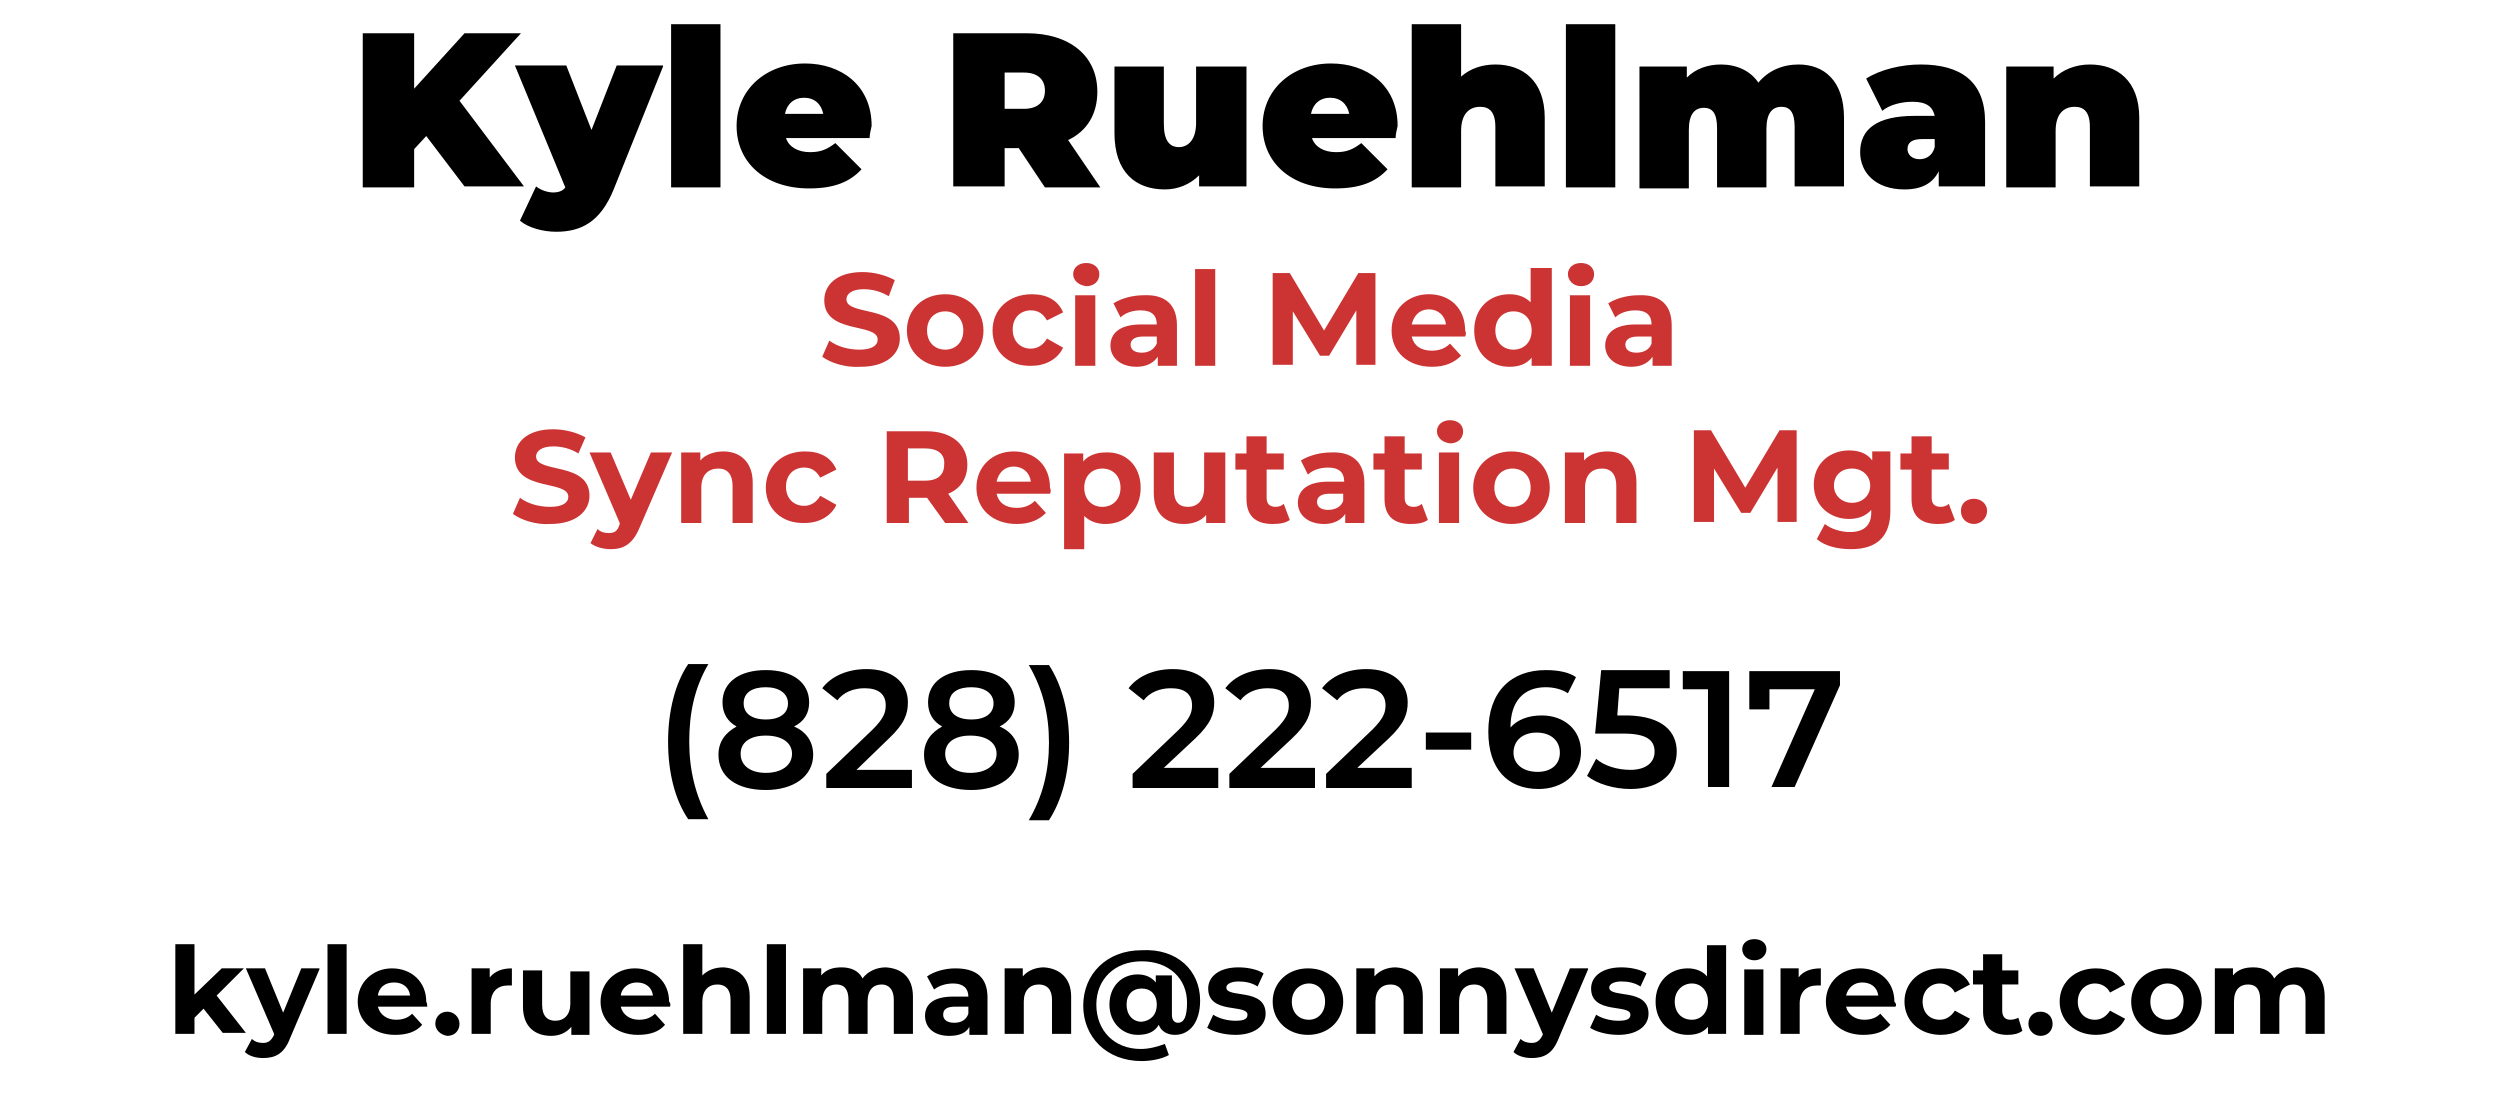 <?xml version="1.0" encoding="UTF-8"?> <svg xmlns="http://www.w3.org/2000/svg" version="1.1" id="Layer_1" x="0" y="0" viewBox="0 0 248.1 111" style="enable-background:new 0 0 248.1 111" xml:space="preserve"><style>.st0{fill:#c33}</style><path d="m42.3 13.5-1.2 1.3v3.8H36V3.3h5.1v5.5l5-5.5h5.6L45.6 10l6.4 8.5h-5.9l-3.8-5z"></path><path d="m65.8 6.6-4.9 12.2C59.6 22 57.7 23 55.2 23c-1.3 0-2.8-.4-3.6-1.1l1.6-3.4c.5.4 1.2.6 1.7.6.6 0 1-.2 1.2-.5l-5-12.1h5.1l2.5 6.4 2.5-6.4h4.6zM66.6 2.4h4.9v16.2h-4.9V2.4zM86.3 13.7H78c.3.9 1.2 1.4 2.4 1.4 1.1 0 1.7-.3 2.5-.9l2.6 2.6c-1.2 1.3-2.8 1.9-5.2 1.9-4.4 0-7.2-2.6-7.2-6.2s2.9-6.2 6.8-6.2c3.5 0 6.6 2.1 6.6 6.2-.1.4-.2.9-.2 1.2zm-8.4-2.4h3.8c-.2-1-.9-1.6-1.9-1.6-1 0-1.7.6-1.9 1.6zM101.1 14.7h-1.4v3.8h-5.1V3.3h7.3c4.2 0 7 2.2 7 5.8 0 2.2-1 3.9-2.9 4.8l3.2 4.7h-5.5l-2.6-3.9zm.5-7.5h-1.9v3.6h1.9c1.4 0 2.1-.7 2.1-1.8s-.7-1.8-2.1-1.8zM123.7 6.6v11.9H119v-1.1c-.9.9-2.1 1.4-3.4 1.4-2.9 0-5-1.7-5-5.6V6.6h4.9v5.7c0 1.7.6 2.3 1.5 2.3.8 0 1.7-.6 1.7-2.4V6.6h5zM138.5 13.7h-8.3c.3.9 1.2 1.4 2.4 1.4 1.1 0 1.7-.3 2.5-.9l2.6 2.6c-1.2 1.3-2.8 1.9-5.2 1.9-4.4 0-7.2-2.6-7.2-6.2s2.9-6.2 6.8-6.2c3.5 0 6.6 2.1 6.6 6.2-.1.4-.2.9-.2 1.2zm-8.4-2.4h3.8c-.2-1-.9-1.6-1.9-1.6-1 0-1.7.6-1.9 1.6zM153.3 11.7v6.8h-4.9v-5.9c0-1.5-.6-2-1.5-2-1 0-1.9.6-1.9 2.4v5.6h-4.9V2.4h4.9v5.2c.9-.8 2.1-1.2 3.4-1.2 2.7 0 4.9 1.6 4.9 5.3zM155.4 2.4h4.9v16.2h-4.9V2.4zM183 11.7v6.8h-4.9v-5.9c0-1.5-.5-2-1.3-2-.9 0-1.5.6-1.5 2.2v5.8h-4.9v-5.9c0-1.5-.5-2-1.3-2-.9 0-1.5.6-1.5 2.2v5.8h-4.9V6.6h4.7v1.1c.9-.9 2.1-1.3 3.4-1.3 1.5 0 2.9.6 3.7 1.8 1-1.2 2.4-1.8 4-1.8 2.5 0 4.5 1.6 4.5 5.3zM197 12.1v6.4h-4.6V17c-.6 1.2-1.7 1.8-3.4 1.8-2.9 0-4.4-1.7-4.4-3.7 0-2.3 1.7-3.6 5.4-3.6h2c-.2-.9-.8-1.4-2.2-1.4-1.1 0-2.3.3-3 .9l-1.6-3.2c1.4-.9 3.5-1.4 5.4-1.4 4 0 6.4 1.7 6.4 5.7zm-5 2.5v-.8h-1.2c-1 0-1.5.3-1.5 1 0 .5.4 1 1.2 1 .7 0 1.3-.4 1.5-1.2zM212.3 11.7v6.8h-4.9v-5.9c0-1.5-.6-2-1.5-2-1 0-1.9.6-1.9 2.4v5.6h-4.9v-12h4.7v1.2c.9-.9 2.2-1.4 3.6-1.4 2.7 0 4.9 1.6 4.9 5.3z"></path><g><path class="st0" d="m81.6 35.4.7-1.6c.8.6 1.9.9 3 .9 1.2 0 1.8-.4 1.8-1 0-1.7-5.3-.5-5.3-3.9 0-1.5 1.2-2.8 3.8-2.8 1.1 0 2.3.3 3.2.8l-.6 1.6c-.8-.5-1.7-.7-2.5-.7-1.2 0-1.7.5-1.7 1 0 1.7 5.3.5 5.3 3.9 0 1.5-1.3 2.8-3.9 2.8-1.5.1-3-.4-3.8-1zM90 32.8c0-2.1 1.6-3.6 3.8-3.6s3.8 1.5 3.8 3.6-1.6 3.6-3.8 3.6-3.8-1.5-3.8-3.6zm5.6 0c0-1.2-.8-1.9-1.8-1.9s-1.8.7-1.8 1.9.8 1.9 1.8 1.9 1.8-.7 1.8-1.9zM98.5 32.8c0-2.1 1.6-3.6 3.9-3.6 1.5 0 2.6.6 3.1 1.8l-1.6.8c-.4-.7-.9-1-1.6-1-1 0-1.8.7-1.8 1.9s.8 1.9 1.8 1.9c.6 0 1.2-.3 1.6-1l1.6.9c-.5 1.1-1.7 1.8-3.1 1.8-2.3.1-3.9-1.4-3.9-3.5zM106.5 27.2c0-.6.5-1.1 1.3-1.1s1.3.5 1.3 1.1c0 .7-.5 1.2-1.3 1.2-.8-.1-1.3-.6-1.3-1.2zm.2 2.1h2v7h-2v-7zM116.8 32.3v4h-1.9v-.9c-.4.6-1.1 1-2.1 1-1.6 0-2.6-.9-2.6-2.1 0-1.2.9-2.1 3-2.1h1.6c0-.9-.5-1.4-1.6-1.4-.7 0-1.5.2-2 .7l-.7-1.4c.8-.5 1.9-.8 3-.8 2.1-.1 3.3.9 3.3 3zm-2 1.8v-.7h-1.4c-.9 0-1.2.4-1.2.8 0 .5.4.8 1.1.8.7 0 1.2-.3 1.5-.9zM118.6 26.7h2v9.6h-2v-9.6zM134.6 36.3v-5.5l-2.7 4.5h-.9l-2.7-4.4v5.3h-2v-9.1h1.7l3.4 5.7 3.4-5.7h1.7v9.1h-1.9zM145.4 33.4h-5.3c.2.9.9 1.4 2 1.4.7 0 1.3-.2 1.8-.7l1.1 1.2c-.7.7-1.6 1.1-2.9 1.1-2.4 0-4-1.5-4-3.6s1.6-3.6 3.7-3.6 3.6 1.4 3.6 3.6c.1.2.1.4 0 .6zm-5.3-1.2h3.4c-.1-.9-.8-1.5-1.7-1.5-.9 0-1.5.6-1.7 1.5zM154 26.7v9.6h-2v-.8c-.5.6-1.2.9-2.2.9-2 0-3.5-1.4-3.5-3.6s1.5-3.6 3.5-3.6c.9 0 1.6.3 2.1.8v-3.4h2.1zm-2 6.1c0-1.2-.8-1.9-1.8-1.9s-1.8.7-1.8 1.9.8 1.9 1.8 1.9 1.8-.7 1.8-1.9zM155.6 27.2c0-.6.5-1.1 1.3-1.1s1.3.5 1.3 1.1c0 .7-.5 1.2-1.3 1.2s-1.3-.6-1.3-1.2zm.2 2.1h2v7h-2v-7zM165.9 32.3v4H164v-.9c-.4.6-1.1 1-2.1 1-1.6 0-2.6-.9-2.6-2.1 0-1.2.9-2.1 3-2.1h1.6c0-.9-.5-1.4-1.6-1.4-.7 0-1.5.2-2 .7l-.7-1.4c.8-.5 1.9-.8 3-.8 2.1-.1 3.3.9 3.3 3zm-2 1.8v-.7h-1.4c-.9 0-1.2.4-1.2.8 0 .5.4.8 1.1.8.7 0 1.3-.3 1.5-.9z"></path></g><g><path class="st0" d="m50.9 51 .7-1.6c.8.6 1.9.9 3 .9 1.2 0 1.8-.4 1.8-1 0-1.7-5.3-.5-5.3-3.9 0-1.5 1.2-2.8 3.8-2.8 1.1 0 2.3.3 3.2.8l-.7 1.6c-.8-.5-1.7-.7-2.5-.7-1.2 0-1.7.5-1.7 1 0 1.7 5.3.5 5.3 3.9 0 1.5-1.3 2.8-3.9 2.8-1.4.1-2.9-.4-3.7-1zM66.7 44.9l-3.2 7.4c-.7 1.7-1.6 2.2-2.9 2.2-.7 0-1.5-.2-2-.6l.7-1.4c.3.3.7.4 1.1.4.6 0 .9-.2 1.1-.9v-.1l-3-7h2.1l2 4.7 2-4.7h2.1zM74.7 47.9v4h-2v-3.7c0-1.1-.5-1.7-1.4-1.7-1 0-1.7.6-1.7 1.9v3.5h-2v-7h1.9v.8c.5-.6 1.4-.9 2.3-.9 1.6 0 2.9 1 2.9 3.1zM76 48.4c0-2.1 1.6-3.6 3.9-3.6 1.5 0 2.6.6 3.1 1.8l-1.6.8c-.4-.7-.9-1-1.6-1-1 0-1.8.7-1.8 1.9s.8 1.9 1.8 1.9c.6 0 1.2-.3 1.6-1l1.6.9c-.5 1.1-1.7 1.8-3.1 1.8-2.3.1-3.9-1.4-3.9-3.5zM93.8 51.9 92 49.4h-1.8v2.5H88v-9.1h4c2.4 0 4 1.3 4 3.3 0 1.4-.7 2.4-1.9 2.9l2 2.9h-2.3zm-2-7.4h-1.7v3.2h1.7c1.3 0 1.9-.6 1.9-1.6.1-1-.6-1.6-1.9-1.6zM104.2 49h-5.3c.2.9.9 1.4 2 1.4.7 0 1.3-.2 1.8-.7l1.1 1.2c-.7.7-1.6 1.1-2.9 1.1-2.4 0-4-1.5-4-3.6s1.6-3.6 3.7-3.6 3.6 1.4 3.6 3.6c.1.2.1.4 0 .6zm-5.3-1.2h3.4c-.1-.9-.8-1.5-1.7-1.5-.9 0-1.5.6-1.7 1.5zM113.2 48.4c0 2.2-1.5 3.6-3.5 3.6-.9 0-1.6-.3-2.1-.8v3.3h-2V45h1.9v.8c.5-.6 1.3-.9 2.2-.9 2-.1 3.5 1.3 3.5 3.5zm-2 0c0-1.2-.8-1.9-1.8-1.9s-1.8.7-1.8 1.9.8 1.9 1.8 1.9 1.8-.7 1.8-1.9zM121.6 44.9v7h-1.9v-.8c-.5.6-1.3.9-2.2.9-1.8 0-3-1-3-3.1v-4h2v3.7c0 1.2.5 1.7 1.4 1.7.9 0 1.6-.6 1.6-1.9v-3.5h2.1zM128 51.6c-.4.3-1 .4-1.7.4-1.7 0-2.6-.8-2.6-2.5v-2.9h-1.1V45h1.1v-1.7h2V45h1.7v1.6h-1.7v2.8c0 .6.3.9.9.9.3 0 .6-.1.8-.3l.6 1.6zM135.4 47.9v4h-1.9V51c-.4.6-1.1 1-2.1 1-1.6 0-2.6-.9-2.6-2.1 0-1.2.9-2.1 3-2.1h1.6c0-.9-.5-1.4-1.6-1.4-.7 0-1.5.2-2 .7l-.7-1.4c.8-.5 1.9-.8 3-.8 2-.1 3.3.9 3.3 3zm-2.1 1.8V49h-1.4c-.9 0-1.2.4-1.2.8 0 .5.4.8 1.1.8.7 0 1.3-.3 1.5-.9zM141.7 51.6c-.4.3-1 .4-1.7.4-1.7 0-2.6-.8-2.6-2.5v-2.9h-1.1V45h1.1v-1.7h2V45h1.7v1.6h-1.7v2.8c0 .6.3.9.9.9.3 0 .6-.1.8-.3l.6 1.6zM142.6 42.8c0-.6.5-1.1 1.3-1.1s1.3.5 1.3 1.1c0 .7-.5 1.2-1.3 1.2-.8-.1-1.3-.6-1.3-1.2zm.2 2.1h2v7h-2v-7zM146.2 48.4c0-2.1 1.6-3.6 3.8-3.6 2.2 0 3.8 1.5 3.8 3.6S152.2 52 150 52c-2.1 0-3.8-1.5-3.8-3.6zm5.7 0c0-1.2-.8-1.9-1.8-1.9s-1.8.7-1.8 1.9.8 1.9 1.8 1.9 1.8-.7 1.8-1.9zM162.4 47.9v4h-2v-3.7c0-1.1-.5-1.7-1.4-1.7-1 0-1.7.6-1.7 1.9v3.5h-2v-7h1.9v.8c.5-.6 1.4-.9 2.3-.9 1.7 0 2.9 1 2.9 3.1zM176.4 51.9v-5.5l-2.7 4.5h-.9l-2.7-4.4v5.3h-2v-9.1h1.7l3.4 5.7 3.4-5.7h1.7v9.1h-1.9zM187.6 44.9v5.8c0 2.6-1.4 3.8-3.9 3.8-1.3 0-2.6-.3-3.4-1l.8-1.5c.6.5 1.6.8 2.5.8 1.4 0 2.1-.7 2.1-1.9v-.3c-.5.6-1.3.9-2.2.9-1.9 0-3.5-1.3-3.5-3.4s1.6-3.4 3.5-3.4c1 0 1.8.3 2.3 1v-.9h1.8zm-2 3.3c0-1-.8-1.7-1.8-1.7-1.1 0-1.8.7-1.8 1.7s.8 1.7 1.8 1.7 1.8-.7 1.8-1.7zM194 51.6c-.4.3-1 .4-1.7.4-1.7 0-2.6-.8-2.6-2.5v-2.9h-1.1V45h1.1v-1.7h2V45h1.7v1.6h-1.7v2.8c0 .6.3.9.9.9.3 0 .6-.1.8-.3l.6 1.6zM194.6 50.7c0-.8.6-1.2 1.3-1.2s1.3.5 1.3 1.2-.6 1.3-1.3 1.3-1.3-.5-1.3-1.3z"></path></g><g><path d="m20.2 100.1-.9.9v1.6h-1.9v-8.9h1.9v5l2.7-2.6h2.2l-2.7 2.7 2.9 3.7h-2.3l-1.9-2.4z"></path><path d="m31.7 96.2-2.9 6.8c-.6 1.6-1.5 2-2.7 2-.7 0-1.4-.2-1.8-.6l.7-1.3c.3.3.7.4 1.1.4.5 0 .8-.2 1.1-.8v-.1l-2.8-6.5h1.9l1.8 4.4 1.8-4.4h1.8zM32.5 93.7h1.9v8.9h-1.9v-8.9zM42.4 99.9h-4.9c.2.8.9 1.3 1.8 1.3.7 0 1.2-.2 1.6-.6l1 1.1c-.6.7-1.5 1-2.7 1-2.2 0-3.7-1.4-3.7-3.3s1.5-3.3 3.4-3.3 3.4 1.3 3.4 3.3c.1.2.1.4.1.5zm-4.9-1.1h3.2c-.1-.8-.7-1.3-1.6-1.3-.9 0-1.5.5-1.6 1.3zM43.2 101.6c0-.7.5-1.2 1.2-1.2.6 0 1.2.5 1.2 1.2s-.5 1.2-1.2 1.2c-.7-.1-1.2-.6-1.2-1.2zM50.8 96.1v1.7h-.4c-1 0-1.7.6-1.7 1.8v3h-1.9v-6.5h1.8v.9c.5-.6 1.2-.9 2.2-.9zM58.5 96.2v6.5h-1.8v-.8c-.5.6-1.2.9-2 .9-1.6 0-2.8-.9-2.8-2.9v-3.6h1.9v3.4c0 1.1.5 1.6 1.3 1.6.9 0 1.5-.6 1.5-1.7v-3.2h1.9zM66.5 99.9h-4.9c.2.8.9 1.3 1.8 1.3.7 0 1.2-.2 1.6-.6l1 1.1c-.6.7-1.5 1-2.7 1-2.2 0-3.7-1.4-3.7-3.3s1.5-3.3 3.4-3.3 3.4 1.3 3.4 3.3c.2.2.1.4.1.5zm-4.9-1.1h3.2c-.1-.8-.7-1.3-1.6-1.3-.8 0-1.5.5-1.6 1.3zM74.4 98.9v3.7h-1.9v-3.4c0-1-.5-1.5-1.3-1.5-.9 0-1.5.6-1.5 1.7v3.2h-1.9v-8.9h1.9v3.1c.5-.5 1.2-.8 2.1-.8 1.5.1 2.6 1 2.6 2.9zM76.1 93.7H78v8.9h-1.9v-8.9zM90.6 98.9v3.7h-1.9v-3.4c0-1-.5-1.5-1.2-1.5-.8 0-1.4.5-1.4 1.7v3.2h-1.9v-3.4c0-1-.4-1.5-1.2-1.5-.8 0-1.4.5-1.4 1.7v3.2h-1.9v-6.5h1.8v.7c.5-.6 1.2-.8 2-.8.9 0 1.7.3 2.1 1.1.5-.7 1.4-1.1 2.3-1.1 1.6.1 2.7 1 2.7 2.9zM98 99v3.7h-1.8v-.8c-.3.6-1 .9-2 .9-1.5 0-2.4-.8-2.4-2 0-1.1.8-1.9 2.8-1.9h1.5c0-.8-.5-1.3-1.5-1.3-.7 0-1.4.2-1.9.6l-.7-1.3c.7-.5 1.8-.8 2.8-.8 2.1 0 3.2.9 3.2 2.9zm-1.9 1.6v-.7h-1.3c-.9 0-1.2.3-1.2.8s.4.8 1.1.8c.7 0 1.2-.3 1.4-.9zM106.3 98.9v3.7h-1.9v-3.4c0-1-.5-1.5-1.3-1.5-.9 0-1.5.6-1.5 1.7v3.2h-1.9v-6.5h1.8v.8c.5-.6 1.3-.9 2.1-.9 1.5.1 2.7 1 2.7 2.9zM119.1 99.3c0 2.1-1 3.4-2.5 3.4-.8 0-1.4-.4-1.6-1-.4.7-1.1 1-2.1 1-1.5 0-2.8-1.2-2.8-3s1.2-3 2.8-3c.8 0 1.4.3 1.8.8v-.7h1.6v3.9c0 .6.3.8.6.8.6 0 .9-.6.9-2 0-2.4-1.8-4.1-4.5-4.1s-4.5 1.8-4.5 4.3c0 2.6 1.8 4.4 4.4 4.4.8 0 1.6-.2 2.4-.5l.4 1.1c-.7.4-1.8.6-2.7.6-3.5 0-5.8-2.4-5.8-5.5s2.3-5.5 5.8-5.5c3.5-.2 5.8 2 5.8 5zm-4.3.4c0-1-.6-1.6-1.5-1.6s-1.5.6-1.5 1.6.6 1.7 1.5 1.7c.9-.1 1.5-.7 1.5-1.7zM119.8 102l.6-1.3c.6.4 1.5.6 2.2.6.9 0 1.2-.2 1.2-.6 0-1.1-3.9 0-3.9-2.6 0-1.2 1.1-2.1 3-2.1.9 0 1.9.2 2.5.6l-.6 1.3c-.6-.4-1.3-.5-1.9-.5-.8 0-1.2.3-1.2.6 0 1.1 3.9 0 3.9 2.6 0 1.2-1.1 2.1-3 2.1-1.1 0-2.2-.3-2.8-.7zM126.3 99.4c0-1.9 1.5-3.3 3.5-3.3 2.1 0 3.5 1.4 3.5 3.3s-1.5 3.3-3.5 3.3-3.5-1.4-3.5-3.3zm5.2 0c0-1.1-.7-1.8-1.6-1.8-.9 0-1.7.7-1.7 1.8s.7 1.8 1.7 1.8c.9 0 1.6-.7 1.6-1.8zM141.2 98.9v3.7h-1.9v-3.4c0-1-.5-1.5-1.3-1.5-.9 0-1.5.6-1.5 1.7v3.2h-1.9v-6.5h1.8v.8c.5-.6 1.3-.9 2.1-.9 1.6.1 2.7 1 2.7 2.9zM149.5 98.9v3.7h-1.9v-3.4c0-1-.5-1.5-1.3-1.5-.9 0-1.5.6-1.5 1.7v3.2h-1.9v-6.5h1.8v.8c.5-.6 1.3-.9 2.1-.9 1.6.1 2.7 1 2.7 2.9zM157.6 96.2l-2.9 6.8c-.6 1.6-1.5 2-2.7 2-.7 0-1.4-.2-1.8-.6l.7-1.3c.3.3.7.4 1.1.4.5 0 .8-.2 1.1-.8v-.1l-2.8-6.5h1.9l1.8 4.4 1.8-4.4h1.8zM157.8 102l.6-1.3c.6.4 1.5.6 2.2.6.9 0 1.2-.2 1.2-.6 0-1.1-3.9 0-3.9-2.6 0-1.2 1.1-2.1 3-2.1.9 0 1.9.2 2.5.6l-.6 1.3c-.6-.4-1.3-.5-1.9-.5-.8 0-1.2.3-1.2.6 0 1.1 3.9 0 3.9 2.6 0 1.2-1.1 2.1-3 2.1-1.1 0-2.2-.3-2.8-.7zM171.3 93.7v8.9h-1.8v-.7c-.5.6-1.2.8-2 .8-1.8 0-3.2-1.3-3.2-3.3 0-2 1.4-3.3 3.2-3.3.8 0 1.5.3 1.9.8v-3.1h1.9zm-1.8 5.7c0-1.1-.7-1.8-1.6-1.8-.9 0-1.7.7-1.7 1.8s.7 1.8 1.7 1.8c.9 0 1.6-.7 1.6-1.8zM172.9 94.2c0-.6.5-1 1.2-1s1.2.4 1.2 1-.5 1.1-1.2 1.1-1.2-.5-1.2-1.1zm.2 2h1.9v6.5h-1.9v-6.5zM180.7 96.1v1.7h-.4c-1 0-1.7.6-1.7 1.8v3h-1.9v-6.5h1.8v.9c.4-.6 1.2-.9 2.2-.9zM188.1 99.9h-4.9c.2.8.9 1.3 1.8 1.3.7 0 1.2-.2 1.6-.6l1 1.1c-.6.7-1.5 1-2.7 1-2.2 0-3.7-1.4-3.7-3.3s1.5-3.3 3.4-3.3 3.4 1.3 3.4 3.3c.2.2.2.4.1.5zm-4.9-1.1h3.2c-.1-.8-.7-1.3-1.6-1.3-.8 0-1.4.5-1.6 1.3zM189 99.4c0-1.9 1.5-3.3 3.6-3.3 1.4 0 2.4.6 2.9 1.6l-1.5.8c-.3-.6-.9-.9-1.5-.9-.9 0-1.7.7-1.7 1.8s.7 1.8 1.7 1.8c.6 0 1.1-.3 1.5-.9l1.5.8c-.5 1-1.5 1.6-2.9 1.6-2.1 0-3.6-1.4-3.6-3.3zM200.7 102.3c-.4.3-.9.4-1.5.4-1.5 0-2.4-.8-2.4-2.3v-2.7h-1v-1.4h1v-1.6h1.9v1.6h1.6v1.4h-1.6v2.6c0 .6.3.9.8.9.3 0 .6-.1.8-.2l.4 1.3zM201.3 101.6c0-.7.5-1.2 1.2-1.2s1.2.5 1.2 1.2-.5 1.2-1.2 1.2-1.2-.6-1.2-1.2zM204.4 99.4c0-1.9 1.5-3.3 3.6-3.3 1.4 0 2.4.6 2.9 1.6l-1.5.8c-.3-.6-.9-.9-1.5-.9-.9 0-1.7.7-1.7 1.8s.7 1.8 1.7 1.8c.6 0 1.1-.3 1.5-.9l1.5.8c-.5 1-1.5 1.6-2.9 1.6-2.1 0-3.6-1.4-3.6-3.3zM211.5 99.4c0-1.9 1.5-3.3 3.5-3.3s3.5 1.4 3.5 3.3-1.5 3.3-3.5 3.3-3.5-1.4-3.5-3.3zm5.2 0c0-1.1-.7-1.8-1.6-1.8s-1.7.7-1.7 1.8.7 1.8 1.7 1.8 1.6-.7 1.6-1.8zM230.7 98.9v3.7h-1.9v-3.4c0-1-.5-1.5-1.2-1.5-.8 0-1.4.5-1.4 1.7v3.2h-1.9v-3.4c0-1-.4-1.5-1.2-1.5-.8 0-1.4.5-1.4 1.7v3.2h-1.9v-6.5h1.8v.7c.5-.6 1.2-.8 2-.8.9 0 1.7.3 2.1 1.1.5-.7 1.4-1.1 2.3-1.1 1.6.1 2.7 1 2.7 2.9z"></path></g><g><path d="M66.3 73.6c0-3 .7-5.8 2-7.7h2c-1.4 2.4-1.9 4.9-1.9 7.7s.6 5.3 1.9 7.7h-2c-1.3-1.9-2-4.6-2-7.7zM80.7 74.9c0 2.1-1.9 3.5-4.7 3.5-2.9 0-4.7-1.3-4.7-3.5 0-1.3.7-2.2 1.8-2.8-.9-.5-1.4-1.3-1.4-2.4 0-2 1.7-3.2 4.3-3.2 2.6 0 4.3 1.2 4.3 3.2 0 1.1-.5 1.9-1.5 2.4 1.2.5 1.9 1.5 1.9 2.8zm-2.1-.1c0-1.1-1-1.8-2.6-1.8s-2.5.7-2.5 1.8c0 1.2 1 1.9 2.5 1.9s2.6-.7 2.6-1.9zm-4.8-5c0 1 .8 1.6 2.2 1.6 1.4 0 2.2-.6 2.2-1.6s-.9-1.6-2.2-1.6-2.2.5-2.2 1.6zM90.5 76.4v1.8H82v-1.4l4.6-4.4c1.1-1.1 1.3-1.7 1.3-2.4 0-1.1-.7-1.7-2.1-1.7-1.1 0-2.1.4-2.7 1.2l-1.5-1.2c.9-1.2 2.5-1.9 4.4-1.9 2.5 0 4.1 1.3 4.1 3.3 0 1.1-.3 2.1-1.9 3.6L85 76.4h5.5zM101.1 74.9c0 2.1-1.9 3.5-4.7 3.5-2.9 0-4.7-1.3-4.7-3.5 0-1.3.7-2.2 1.8-2.8-.9-.5-1.4-1.3-1.4-2.4 0-2 1.7-3.2 4.3-3.2 2.6 0 4.3 1.2 4.3 3.2 0 1.1-.5 1.9-1.5 2.4 1.2.5 1.9 1.5 1.9 2.8zm-2.2-.1c0-1.1-1-1.8-2.6-1.8s-2.5.7-2.5 1.8c0 1.2 1 1.9 2.5 1.9s2.6-.7 2.6-1.9zm-4.7-5c0 1 .8 1.6 2.2 1.6 1.4 0 2.2-.6 2.2-1.6s-.9-1.6-2.2-1.6-2.2.5-2.2 1.6zM102.1 81.4c1.4-2.4 2-4.9 2-7.7s-.6-5.3-2-7.7h2c1.3 2 2 4.7 2 7.7s-.7 5.7-2 7.7h-2zM120.9 76.4v1.8h-8.5v-1.4l4.6-4.4c1.1-1.1 1.3-1.7 1.3-2.4 0-1.1-.7-1.7-2.1-1.7-1.1 0-2.1.4-2.7 1.2l-1.5-1.2c.9-1.2 2.5-1.9 4.4-1.9 2.5 0 4.1 1.3 4.1 3.3 0 1.1-.3 2.1-1.9 3.6l-3.1 2.9h5.4zM130.5 76.4v1.8H122v-1.4l4.6-4.4c1.1-1.1 1.3-1.7 1.3-2.4 0-1.1-.7-1.7-2.1-1.7-1.1 0-2.1.4-2.7 1.2l-1.5-1.2c.9-1.2 2.5-1.9 4.4-1.9 2.5 0 4.1 1.3 4.1 3.3 0 1.1-.3 2.1-1.9 3.6l-3.1 2.9h5.4zM140.1 76.4v1.8h-8.5v-1.4l4.6-4.4c1.1-1.1 1.3-1.7 1.3-2.4 0-1.1-.7-1.7-2.1-1.7-1.1 0-2.1.4-2.7 1.2l-1.5-1.2c.9-1.2 2.5-1.9 4.4-1.9 2.5 0 4.1 1.3 4.1 3.3 0 1.1-.3 2.1-1.9 3.6l-3.1 2.9h5.4zM141.5 72.7h4.5v1.7h-4.5v-1.7zM156.9 74.6c0 2.3-1.9 3.7-4.2 3.7-3.1 0-5-2-5-5.7 0-4 2.3-6.1 5.7-6.1 1.2 0 2.3.2 3 .7l-.8 1.6c-.6-.4-1.4-.6-2.2-.6-2.2 0-3.5 1.4-3.5 4 .7-.8 1.8-1.2 3.1-1.2 2.2 0 3.9 1.4 3.9 3.6zm-2.1.1c0-1.2-.9-2-2.3-2s-2.3.8-2.3 2c0 1.1.9 1.9 2.4 1.9 1.3 0 2.2-.7 2.2-1.9zM166.4 74.6c0 2-1.5 3.7-4.6 3.7-1.6 0-3.3-.5-4.3-1.3l.9-1.7c.8.7 2.1 1.1 3.4 1.1 1.5 0 2.4-.7 2.4-1.8s-.7-1.8-3.1-1.8h-2.8l.6-6.3h6.8v1.8h-5l-.2 2.7h1.1c3.4.1 4.8 1.6 4.8 3.6zM171.6 66.6v11.5h-2.1v-9.7H167v-1.8h4.6zM182.6 66.6V68l-4.5 10.1h-2.3l4.3-9.7h-4.5v2h-2v-3.8h9z"></path></g></svg> 